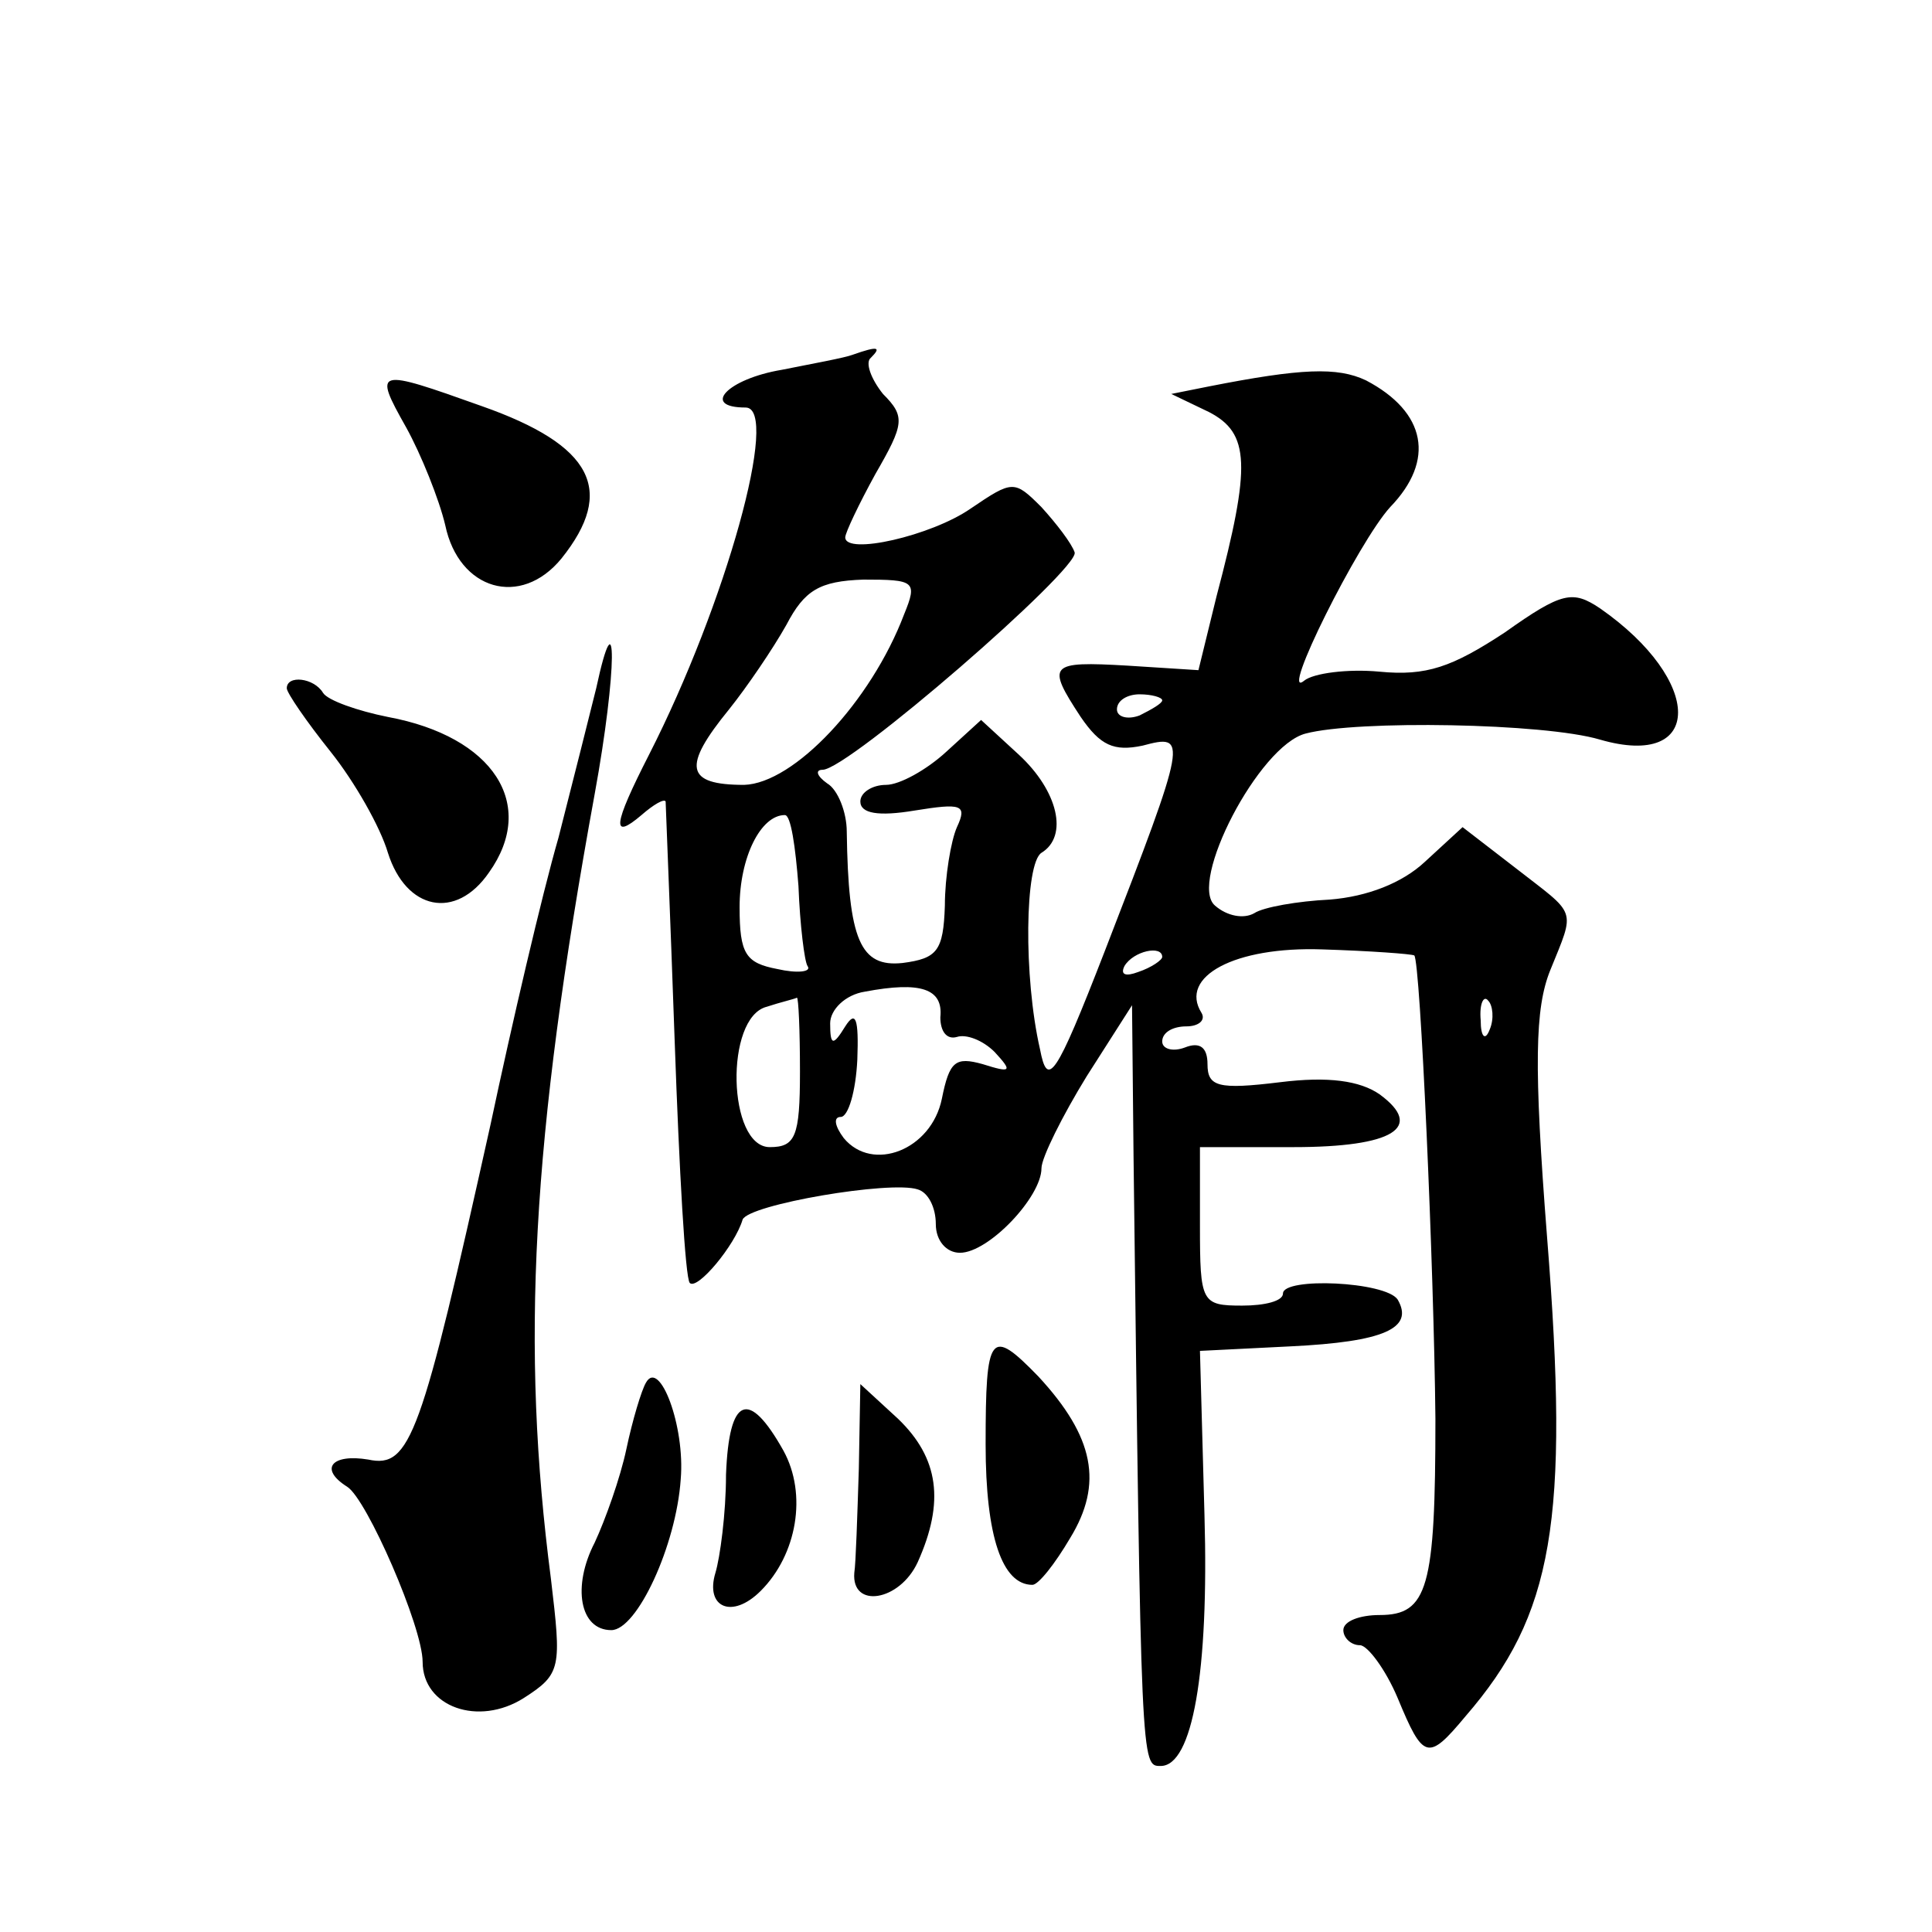<?xml version="1.0" standalone="no"?>
<!DOCTYPE svg PUBLIC "-//W3C//DTD SVG 20010904//EN"
 "http://www.w3.org/TR/2001/REC-SVG-20010904/DTD/svg10.dtd">
<svg version="1.0" xmlns="http://www.w3.org/2000/svg"
 width="128pt" height="128pt" viewBox="0 0 128 128"
 preserveAspectRatio="xMidYMid meet">
<g transform="translate(0,128) scale(0.1,-0.1)"
fill="#0" stroke="none">
<path d="M565 1045 c-5 -2 -27 -6 -47 -10 -36 -6 -54 -25 -24 -25 23 0 -13 -130
-64 -230 -24 -47 -25 -57 -5 -40 8 7 15 11 16 9 0 -2 3 -74 6 -159 3 -85 7 -157
10 -160 5 -5 30 25 35 42 4 10 98 26 116 20 7 -2 12 -12 12 -23 0 -11 7 -19 16
-19 19 0 54 37 54 56 0 7 14 35 30 61 l30 47 1 -100 c5 -407 5 -404 18 -404 21
0 32 62 29 166 l-3 109 60 3 c62 3 82 12 71 31 -8 12 -76 15 -76 4 0 -5 -12 -8
-27 -8 -27 0 -28 2 -28 53 l0 52 62 0 c66 0 87 13 57 35 -13 9 -34 12 -66 8 -41
-5 -48 -3 -48 12 0 11 -5 15 -15 11 -8 -3 -15 -1 -15 4 0 6 7 10 16 10 8 0 13 4
10 9 -15 24 22 44 80 42 32 -1 59 -3 61 -4 4 -4 13 -206 14 -307 0 -112 -5 -130
-37 -130 -13 0 -24 -4 -24 -10 0 -5 5 -10 11 -10 5 0 17 -16 25 -35 17 -41 20 -42
45 -12 58 67 69 129 54 317 -9 115 -8 152 2 177 17 42 18 36 -23 68 l-35 27 -25
-23 c-15 -14 -38 -23 -63 -25 -21 -1 -44 -5 -50 -9 -7 -4 -18 -2 -26 5 -18 15 29
106 60 114 34 9 158 7 195 -4 69 -20 69 39 0 87 -18 12 -25 11 -63 -16 -35 -23
-52 -29 -83 -26 -21 2 -44 -1 -50 -6 -17 -14 36 92 57 115 30 31 24 63 -16 84 -19
9 -43 8 -104 -4 l-25 -5 25 -12 c27 -14 28 -35 5 -122 l-12 -49 -47 3 c-52 3 -54
1 -31 -34 13 -19 22 -23 41 -19 30 8 30 6 -25 -136 -33 -85 -38 -91 -43 -65 -11
48 -10 123 1 130 18 11 11 41 -15 65 l-25 23 -23 -21 c-13 -12 -31 -22 -40 -22
-9 0 -17 -5 -17 -11 0 -8 12 -10 36 -6 31 5 35 4 28 -11 -4 -9 -8 -33 -8 -52 -1
-30 -5 -35 -28 -38 -28 -3 -36 15 -37 87 0 13 -6 28 -13 32 -7 5 -8 9 -3 9 17 0
170 133 167 144 -2 6 -12 19 -22 30 -18 18 -19 18 -47 -1 -26 -18 -83 -31 -83 -19
0 3 9 22 20 42 19 33 20 38 5 53 -8 10 -12 21 -8 24 7 7 5 8 -12 2z m34 -172 c-22
-58 -73 -112 -106 -113 -39 0 -41 12 -10 50 12 15 29 40 38 56 12 23 22 29 51 30
34 0 36 -1 27 -23z m171 -57 c0 -2 -7 -6 -15 -10 -8 -3 -15 -1 -15 4 0 6 7 10 15
10 8 0 15 -2 15 -4z m-241 -123 c1 -26 4 -50 6 -53 3 -4 -7 -5 -20 -2 -21 4 -25
10 -25 41 0 33 14 61 30 61 4 0 7 -21 9 -47z m241 -47 c0 -2 -7 -7 -16 -10 -8 -3
-12 -2 -9 4 6 10 25 14 25 6z m-147 -40 c0 -9 4 -15 11 -13 6 2 17 -2 25 -10 12
-13 11 -14 -8 -8 -18 5 -22 2 -27 -23 -7 -34 -46 -49 -65 -26 -6 8 -7 14 -2 14
5 0 10 17 11 38 1 27 -1 33 -8 22 -8 -13 -10 -13 -10 2 0 9 10 19 23 21 37 7 52
2 50 -17z m-93 -36 c0 -43 -3 -50 -20 -50 -28 0 -30 86 -2 93 9 3 18 5 20 6 1 0
2 -21 2 -49z m457 28 c-3 -8 -6 -5 -6 6 -1 11 2 17 5 13 3 -3 4 -12 1 -19z M269
997 c10 -18 22 -48 26 -65 9 -43 50 -55 77 -22 36 45 21 75 -53 101 -70 25 -72
25 -50 -14z M395 824 c-4 -16 -15 -60 -25 -99 -11 -38 -31 -124 -45 -190 -46 -207
-53 -228 -81 -222 -24 4 -33 -6 -14 -18 13 -8 50 -93 50 -116 0 -30 37 -43 67 -24
25 16 25 20 18 79 -20 154 -13 290 29 520 15 82 15 135 1 70z M190 824 c0 -3 13
-22 29 -42 16 -20 33 -50 38 -67 12 -38 45 -45 67 -13 32 45 3 90 -67 103 -20 4
-40 11 -43 16 -6 10 -24 12 -24 3z M653 323 c0 -61 11 -93 31 -93 4 0 15 14 25
31 22 36 16 67 -21 107 -32 33 -35 29 -35 -45z M428 364 c-3 -5 -9 -25 -13 -44
-4 -19 -14 -47 -21 -62 -15 -29 -10 -58 11 -58 17 0 43 56 46 100 3 35 -14 80 -23
64z M569 307 c-1 -31 -2 -63 -3 -69 -2 -24 30 -19 42 7 18 40 14 69 -13 95 l-25
23 -1 -56z M481 303 c0 -26 -4 -55 -7 -65 -7 -23 11 -31 30 -12 24 24 31 64 15
93 -23 41 -36 36 -38 -16z"/>
</g>
</svg>
